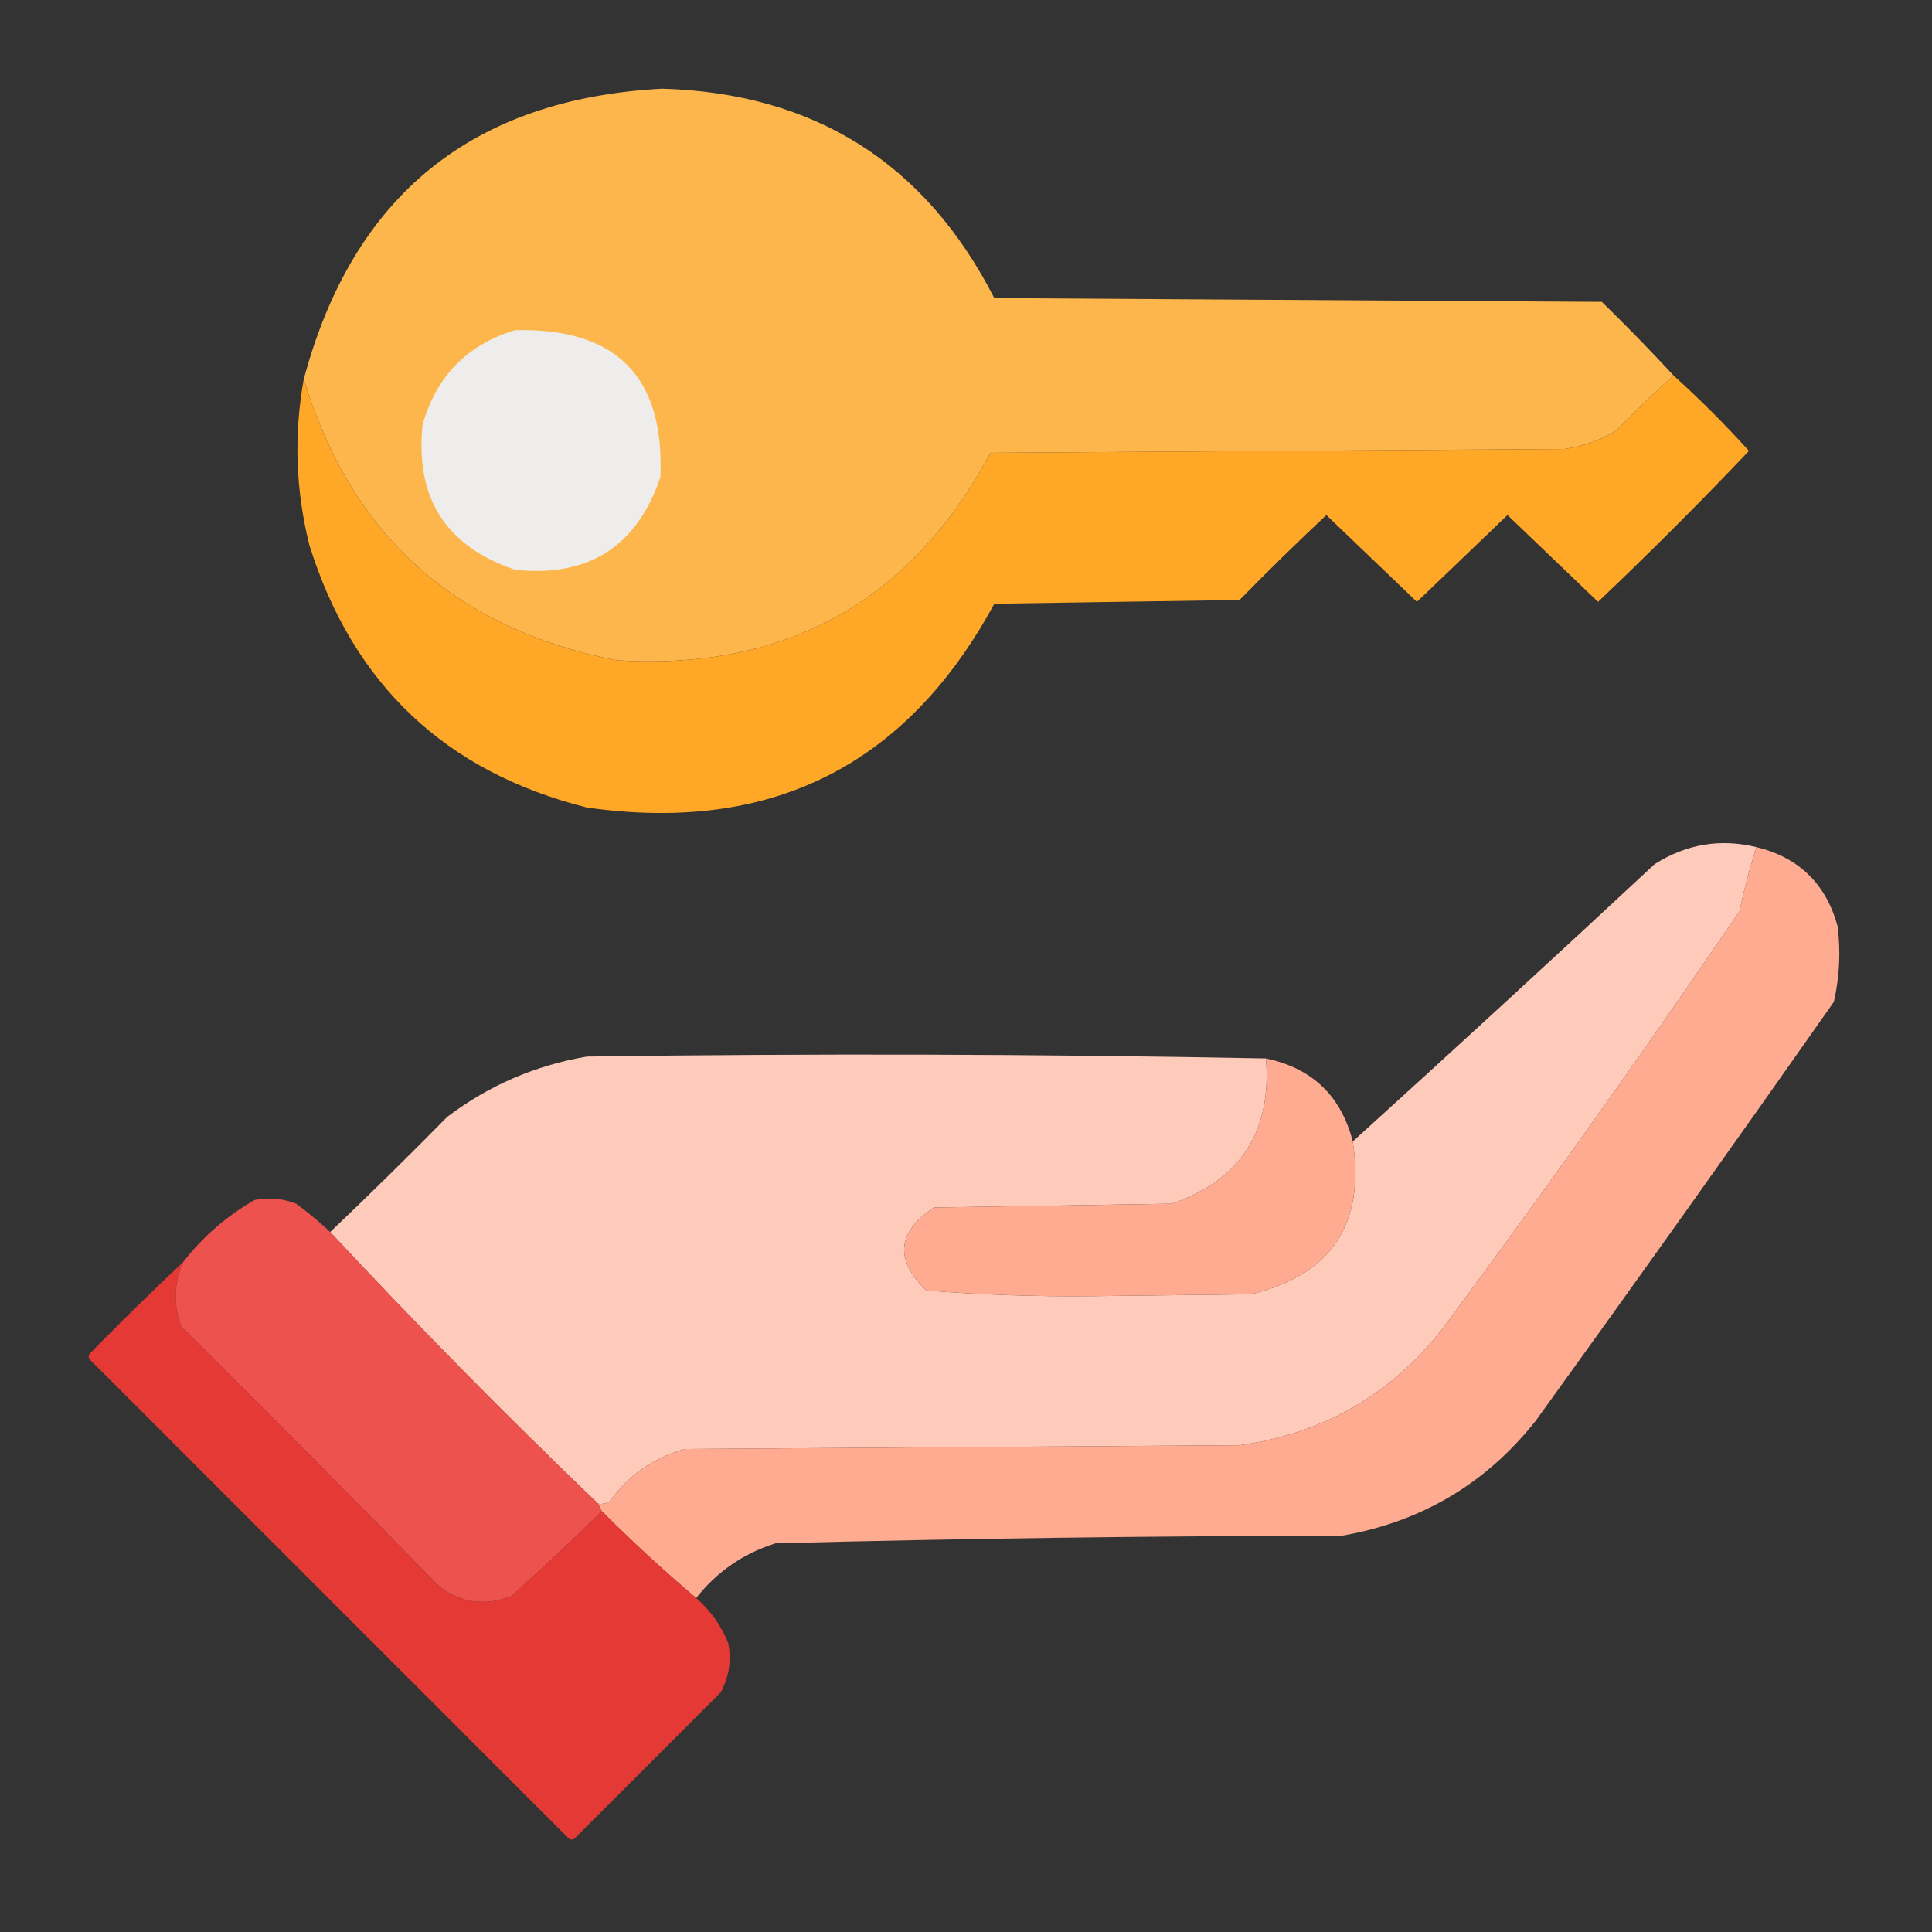 <?xml version="1.0" encoding="UTF-8"?>
<!DOCTYPE svg PUBLIC "-//W3C//DTD SVG 1.1//EN" "http://www.w3.org/Graphics/SVG/1.1/DTD/svg11.dtd">
<svg xmlns="http://www.w3.org/2000/svg" version="1.1" width="512px" height="512px" style="shape-rendering:geometricPrecision; text-rendering:geometricPrecision; image-rendering:optimizeQuality; fill-rule:evenodd; clip-rule:evenodd" xmlns:xlink="http://www.w3.org/1999/xlink">
<rect width="100%" height="100%" fill="#333333" stroke="none"/>
<g><path style="opacity:0.996" fill="#feb74d" d="M 443.5,99.5 C 438.369,104.13 433.369,108.963 428.5,114C 424.186,116.66 419.519,118.327 414.5,119C 363.833,119.333 313.167,119.667 262.5,120C 241.415,159.384 208.415,177.717 163.5,175C 120.74,166.729 93.074,141.896 80.5,100.5C 93.534,51.819 125.201,26.153 175.5,23.5C 215.835,24.687 245.168,43.187 263.5,79C 317.167,79.333 370.833,79.667 424.5,80C 431.036,86.368 437.369,92.868 443.5,99.5 Z"/></g>
<g><path style="opacity:1" fill="#eeedec" d="M 136.5,87.5 C 163.339,86.838 176.172,99.838 175,126.5C 168.734,144.887 155.901,153.054 136.5,151C 118.128,144.772 109.961,131.938 112,112.5C 115.683,99.651 123.85,91.318 136.5,87.5 Z"/></g>
<g><path style="opacity:1" fill="#ffa726" d="M 443.5,99.5 C 450.479,105.812 457.146,112.479 463.5,119.5C 450.5,133.167 437.167,146.5 423.5,159.5C 415.5,151.833 407.5,144.167 399.5,136.5C 391.5,144.167 383.5,151.833 375.5,159.5C 367.5,151.833 359.5,144.167 351.5,136.5C 343.681,143.819 336.014,151.319 328.5,159C 306.833,159.333 285.167,159.667 263.5,160C 240.215,202.976 204.215,220.976 155.5,214C 118.052,204.553 93.552,181.386 82,144.5C 78.342,129.917 77.842,115.25 80.5,100.5C 93.074,141.896 120.74,166.729 163.5,175C 208.415,177.717 241.415,159.384 262.5,120C 313.167,119.667 363.833,119.333 414.5,119C 419.519,118.327 424.186,116.66 428.5,114C 433.369,108.963 438.369,104.13 443.5,99.5 Z"/></g>
<g><path style="opacity:0.998" fill="#fecbbb" d="M 465.5,224.5 C 463.74,229.835 462.24,235.502 461,241.5C 435.403,279.028 409.07,316.028 382,352.5C 368.34,369.753 350.506,379.92 328.5,383C 279.5,383.333 230.5,383.667 181.5,384C 173.196,386.301 166.529,390.968 161.5,398C 160.552,398.483 159.552,398.649 158.5,398.5C 134.116,375.117 110.449,351.117 87.5,326.5C 97.965,316.535 108.298,306.369 118.5,296C 129.495,287.672 141.828,282.338 155.5,280C 215.668,279.168 275.668,279.335 335.5,280.5C 337.069,299.882 328.735,312.715 310.5,319C 289.5,319.333 268.5,319.667 247.5,320C 237.686,326.514 237.019,333.847 245.5,342C 260.077,343.151 274.744,343.651 289.5,343.5C 303.5,343.333 317.5,343.167 331.5,343C 352.825,337.877 361.825,324.377 358.5,302.5C 385.297,278.206 411.963,253.706 438.5,229C 446.944,223.667 455.944,222.167 465.5,224.5 Z"/></g>
<g><path style="opacity:1" fill="#ffab91" d="M 465.5,224.5 C 476.742,227.241 483.909,234.241 487,245.5C 487.829,252.234 487.496,258.901 486,265.5C 459.912,302.676 433.579,339.676 407,376.5C 393.818,393.182 376.651,403.349 355.5,407C 305.472,407.033 255.472,407.699 205.5,409C 196.987,411.686 189.987,416.52 184.5,423.5C 175.887,416.223 167.553,408.557 159.5,400.5C 159.167,399.833 158.833,399.167 158.5,398.5C 159.552,398.649 160.552,398.483 161.5,398C 166.529,390.968 173.196,386.301 181.5,384C 230.5,383.667 279.5,383.333 328.5,383C 350.506,379.92 368.34,369.753 382,352.5C 409.07,316.028 435.403,279.028 461,241.5C 462.24,235.502 463.74,229.835 465.5,224.5 Z"/></g>
<g><path style="opacity:1" fill="#ffab91" d="M 335.5,280.5 C 347.73,283.063 355.397,290.397 358.5,302.5C 361.825,324.377 352.825,337.877 331.5,343C 317.5,343.167 303.5,343.333 289.5,343.5C 274.744,343.651 260.077,343.151 245.5,342C 237.019,333.847 237.686,326.514 247.5,320C 268.5,319.667 289.5,319.333 310.5,319C 328.735,312.715 337.069,299.882 335.5,280.5 Z"/></g>
<g><path style="opacity:0.997" fill="#ee524f" d="M 87.5,326.5 C 110.449,351.117 134.116,375.117 158.5,398.5C 158.833,399.167 159.167,399.833 159.5,400.5C 151.671,408.162 143.671,415.662 135.5,423C 128.592,425.664 122.259,424.831 116.5,420.5C 93.82,397.32 70.987,374.32 48,351.5C 45.912,345.737 46.078,340.07 48.5,334.5C 53.777,327.718 60.111,322.218 67.5,318C 71.261,317.262 74.928,317.595 78.5,319C 81.665,321.335 84.665,323.835 87.5,326.5 Z"/></g>
<g><path style="opacity:1" fill="#e53935" d="M 48.5,334.5 C 46.078,340.07 45.912,345.737 48,351.5C 70.987,374.32 93.82,397.32 116.5,420.5C 122.259,424.831 128.592,425.664 135.5,423C 143.671,415.662 151.671,408.162 159.5,400.5C 167.553,408.557 175.887,416.223 184.5,423.5C 188.309,426.809 191.142,430.809 193,435.5C 193.887,440.072 193.22,444.405 191,448.5C 178.167,461.333 165.333,474.167 152.5,487C 151.833,487.667 151.167,487.667 150.5,487C 108.333,444.833 66.167,402.667 24,360.5C 23.333,359.833 23.333,359.167 24,358.5C 32.035,350.298 40.202,342.298 48.5,334.5 Z"/></g>
</svg>
